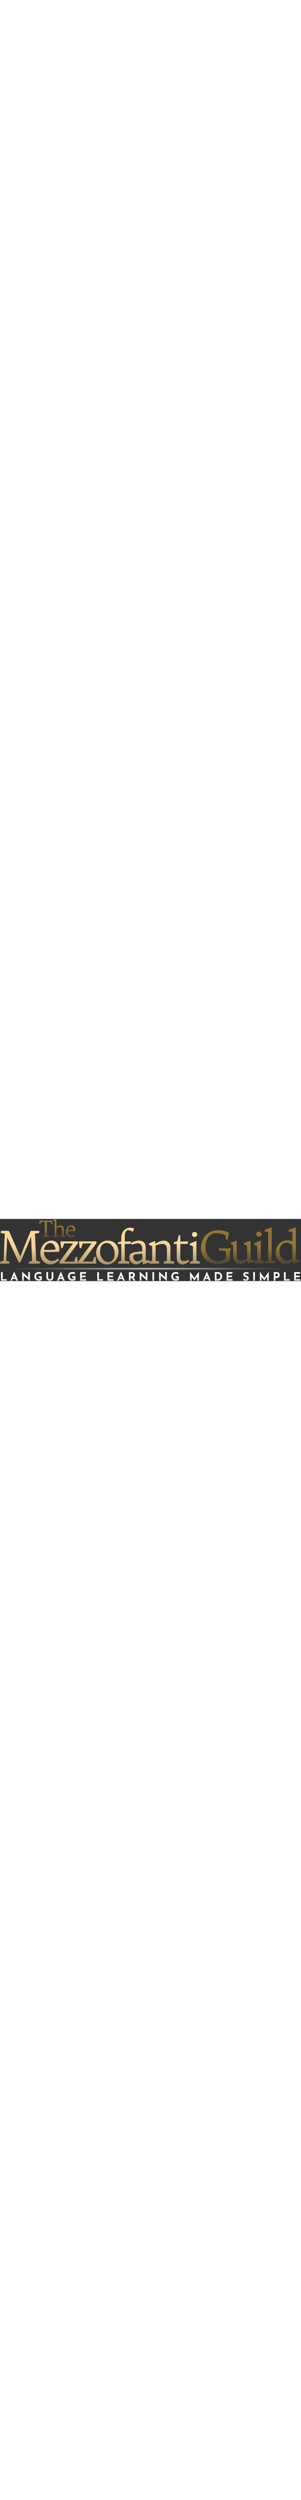 <svg xmlns="http://www.w3.org/2000/svg" xmlnsXlink="http://www.w3.org/1999/xlink" width="148px" fill-rule="evenodd" clip-rule="evenodd" imageRendering="optimizeQuality" shapeRendering="geometricPrecision" text-rendering="geometricPrecision" viewBox="0 0 5951 1227.3"><rect x="0" y="0" width="5951" height="1227.3" fill="#333333" stroke="none"/><defs><radialGradient id="radialGradient111" cx="3551.4" cy="2394.8" r="2909.3" gradientTransform="matrix(1 0 0 .009 0 2394.6)" gradientUnits="userSpaceOnUse"><stop offset="0" stop-color="#efe3d1"></stop><stop offset="1" stop-color="#a3a3a3" stop-opacity="0"></stop></radialGradient><linearGradient id="linearGradient222" x1="1698.7" x2="1704.2" y1="1627" y2="1905.6" gradientUnits="userSpaceOnUse"><stop offset="0" stop-color="#927637"></stop><stop offset="1" stop-color="#927637" stop-opacity="0"></stop></linearGradient><linearGradient id="linearGradient333" x1="3182.5" x2="3182.5" y1="2645.8" y2="2885.3" gradientTransform="translate(-41.667)" gradientUnits="userSpaceOnUse"><stop offset="0" stop-color="#fff"></stop><stop offset="1" stop-color="#171108" stop-opacity="0"></stop></linearGradient><linearGradient id="linearGradient444" x1="1698.7" x2="1704.2" y1="1627" y2="1905.6" gradientUnits="userSpaceOnUse" href="#linearGradient222"></linearGradient><linearGradient id="linearGradient555" x1="3182.5" x2="3182.5" y1="2645.8" y2="3531.1" gradientTransform="translate(-41.667)" gradientUnits="userSpaceOnUse" href="#linearGradient333"></linearGradient><linearGradient id="linearGradient666" x1="2437.7" x2="2442.1" y1="1961.9" y2="3116" gradientUnits="userSpaceOnUse"><stop offset="0" stop-color="#f8d699"></stop><stop offset="1"></stop></linearGradient><linearGradient id="linearGradient777" x1="5549.5" x2="5555" y1="2009.3" y2="2440.8" gradientUnits="userSpaceOnUse"><stop offset="0" stop-color="#927637"></stop><stop offset="1" stop-color="#927637" stop-opacity="0"></stop></linearGradient></defs><g stroke-width="1" letterSpacing="0" word-spacing="0"><g fill="url(#linearGradient666)" transform="translate(-624.95 -1433.1)"><path d="M629.29 2278.6l66.406-18.663 24.306-535.59-77.691-13.455-3.038-6.076 6.51-36.892h154.95l224.83 506.94 206.6-506.94h164.5l6.945 5.208-7.813 37.76-79.86 13.455 24.305 535.59 72.917 14.757 3.038 6.076-6.51 34.722h-214.41l-2.17-3.906 4.774-32.986 61.632-18.663-20.399-476.56-203.13 488.28q-3.906 9.549-15.625 16.493-11.719 6.944-23.438 6.944l-230.04-501.3-19.53 466.15 61.631 14.758 3.038 6.076-6.076 34.722h-178.82l-2.17-3.906zM1765.9 2216.9q22.57 9.115 24.74 32.118-66.406 62.934-133.68 78.559-14.757 3.472-29.948 3.472-91.146 0-148-64.236-56.424-62.934-56.424-157.12 0-102.43 67.274-176.22 30.816-33.854 71.181-53.386t81.597-19.53q41.667 0 70.313 14.756 29.08 14.323 48.177 39.062 38.194 48.611 38.194 124.13 0 21.267-3.906 36.892-4.775 10.851-178.39 10.851-57.726 0-121.96-1.736.868 82.9 53.386 133.68 46.875 45.139 105.9 45.139t111.55-46.441zm-234.81-172.31q130.21 0 190.1-8.246 0-46.441-27.778-85.504-30.382-42.101-72.483-42.101-46.007 0-79.427 34.288-36.024 36.024-44.271 101.56zM2159.9 1875.8q7.813 13.889 7.813 33.854l-271.27 365.02h195.75l27.777-88.976q6.945-3.038 14.758-3.038 8.246 0 15.624.868l14.324 131.94h-358.94q-9.115-18.23-6.077-36.024l268.66-362.85h-175.78l-28.212 88.976q-12.153 6.076-31.25 2.604l-13.889-132.38z"></path><path d="M2526.6 1875.8q7.813 13.889 7.813 33.854l-271.27 365.02h195.75l27.777-88.976q6.945-3.038 14.757-3.038 8.247 0 15.625.868l14.323 131.94h-358.94q-9.114-18.23-6.076-36.024l268.66-362.85h-175.78l-28.212 88.976q-12.153 6.076-31.25 2.604l-13.889-132.38z"></path><path d="M2526.1 2102.8q0-49.045 18.229-93.75 18.663-44.705 50.347-77.691 68.142-70.747 161.89-70.747 96.788 0 155.38 65.104 56.424 62.5 56.424 161.46 0 103.3-67.708 174.48-66.406 69.444-161.89 69.444-94.184 0-154.51-66.406-58.16-64.236-58.16-161.89zm114.15-152.78q-17.795 20.833-27.344 52.951-9.549 31.684-9.549 75.955 0 43.837 13.89 81.163t36.023 64.67q46.875 57.726 104.6 57.726 95.486 0 123.26-90.278 9.983-31.684 9.983-77.257t-14.323-83.767q-13.889-38.194-36.024-65.104-21.7-27.344-48.61-42.101-26.477-15.191-55.123-15.191-28.212 0-53.82 10.417-25.174 9.983-42.969 30.816z"></path><path d="M3210 1874.9q2.17 10.851 2.17 23.872t-9.983 27.344h-110.24v333.77l91.58 14.757 1.737 6.076-5.209 34.722h-216.15l-3.038-3.906 4.34-32.986 57.292-18.663v-333.77h-68.576q-1.736-8.68-1.736-15.19 0-9.55 6.077-16.928l64.236-18.229v-64.236q0-88.976 46.44-145.4 49.914-60.764 135.85-60.764 32.987 0 70.748 14.757-.869 21.267-10.851 39.063-9.983 17.795-21.267 26.476-35.59-29.514-93.316-29.514-37.76 0-52.952 74.22-5.209 25.607-5.209 61.631v87.24q45.573 0 118.06-4.34z"></path><path d="M3522.9 2253q9.549 0 57.292-4.774l4.774 6.076-9.982 35.59-119.79 41.233-6.077-6.51-7.812-59.028-26.042 21.267q-54.688 44.27-89.844 44.27t-62.5-12.586q-26.91-12.153-45.14-32.118-35.155-39.062-35.155-94.618 0-48.177 25.608-70.747 24.306-22.135 87.674-31.684 63.802-9.983 100.26-14.757 36.892-4.775 41.233-5.643v-37.326q0-116.75-88.542-116.75-43.837 0-116.32 27.344-17.361-12.587-17.361-37.326 90.278-44.27 157.55-44.27 134.11 0 134.11 154.51v218.32q0 19.53 16.059 19.53zm-263.02-72.049q0 56.424 46.441 80.295 14.323 7.378 29.08 7.378 15.191 0 28.646-4.34 13.889-4.34 26.91-10.417 13.455-6.076 25.608-13.02l20.833-13.022v-106.34q-75.955 0-126.74 9.549-50.781 9.114-50.781 49.913z"></path><path d="M3835.7 1926.1q-60.33 0-133.68 33.42v300.35l69.444 14.757 1.736 6.076-4.774 34.722h-194.44l-3.038-3.906 4.34-32.986 57.292-18.663v-289.93l-60.33-26.476-4.34-5.208 4.34-23.438 114.15-46.007 7.378 3.906v53.386q99.827-65.538 163.19-65.538 65.104 0 101.56 39.931 36.024 39.063 36.024 108.51v250.87l75.087 14.757 2.17 6.076-5.208 34.722h-206.6l-1.736-3.906 3.906-32.986 62.5-18.663v-230.47q0-103.3-88.976-103.3zM4246.2 2264.7q47.743 0 99.392-20.399 15.625 9.549 17.361 30.382-76.389 56.424-126.74 56.424-59.028 0-89.844-39.062-26.91-34.288-26.91-92.882v-273h-56.858q-3.472-7.378-3.472-14.757 0-9.115 6.51-17.361l63.368-22.135 31.684-117.19h29.514v124.57q48.177 0 151.04-4.34 0 2.17.434 4.34l.434 10.851q0 23.872-10.417 36.024h-141.49v269.53q0 29.08 11.285 43.403 19.531 25.608 44.705 25.608zM4513.1 1769q-11.719 12.153-21.701 16.927-9.983 4.774-19.965 4.774-9.549 0-19.097-3.906-9.115-4.34-16.493-11.285-16.927-15.191-16.927-29.514t3.906-23.438q4.34-9.549 11.285-17.361 15.625-17.361 36.458-17.361 19.097 0 32.118 11.285 22.57 19.531 22.57 37.76 0 19.531-12.153 32.118zm-131.08 509.55l57.292-18.663v-286.89l-60.33-25.608-4.774-5.208 4.774-23.438 122.4-49.913 7.378 3.906v387.15l69.445 14.757 1.736 6.076-4.774 34.722h-194.44l-3.038-3.906z"></path></g><g fill="url(#linearGradient777)" transform="translate(-624.95 -1433.1)"><path d="M4639.4 2171.3q-19.531-34.722-30.382-74.219-10.417-39.931-10.417-87.24 0-47.743 10.851-94.618 11.285-46.875 31.684-86.806t49.479-71.615q29.514-32.118 65.972-54.688 76.389-46.875 171.01-46.875 87.674 0 161.46 23.438 42.535 13.889 66.84 29.08l-31.25 131.94q-17.361 3.038-35.156-5.208 0-13.89-.868-26.476l-1.736-24.306q-.868-12.153-3.038-20.833-21.702-29.514-127.6-43.837-31.684-4.34-67.708-4.34-35.59 0-72.483 17.36-36.458 17.362-65.104 51.65-63.368 75.087-63.368 201.82 0 128.47 77.69 209.64 45.14 47.743 104.17 65.104 28.213 8.68 56.425 8.68 28.646 0 53.385-4.34 25.174-4.775 45.573-12.153 37.76-13.021 63.368-34.722v-150.17l-134.11-13.455v-39.931h236.11v35.156l-20.4 13.02v181.86q-68.575 62.5-195.75 77.692-29.08 3.472-68.575 3.472-39.062 0-79.861-11.285-40.8-10.851-75.521-31.25t-62.934-48.611q-27.778-28.212-47.743-62.934zM5355 2252q18.663 7.813 53.82 7.813t102-39.063v-257.38l-61.632-26.91-2.604-5.208 2.604-23.438 122.83-44.705 8.246 3.038v356.77q0 9.115 3.039 14.323 3.472 5.209 10.417 5.209 6.944 0 16.493-.868l18.663-1.737q11.285-1.302 23.872-2.604l5.208 6.077-10.417 36.024-118.49 40.365-6.076-6.077-5.209-53.82-3.906-.868-20.833 15.191q-34.288 24.74-65.104 37.76-30.382 13.455-56.424 13.455-25.608 0-52.517-10.85-26.91-10.418-45.573-29.949-37.76-39.497-37.76-108.51v-224.39l-42.969-21.267-3.906-4.774 3.906-23.872 105.47-38.629 6.944 3.906v289.5q0 75.087 49.914 95.486z"></path><path d="M5785 1763.3q-11.719 12.153-21.701 16.927-9.983 4.774-19.965 4.774-9.549 0-19.097-3.906-9.115-4.34-16.493-11.285-16.927-15.19-16.927-29.514t3.906-23.438q4.34-9.549 11.285-17.36 15.625-17.362 36.458-17.362 19.097 0 32.118 11.285 22.57 19.531 22.57 37.76 0 19.531-12.153 32.118zm-131.08 509.55l57.292-18.663v-286.89l-60.33-25.608-4.774-5.208 4.774-23.438 122.4-49.913 7.378 3.906v387.15l69.445 14.757 1.736 6.076-4.775 34.722h-194.44l-3.038-3.906zM5870.9 2272.8l56.424-18.663v-559.03l-68.142-17.361-4.774-6.076 4.774-23.438 130.64-48.611 6.944 3.906v650.61l69.444 14.757 3.473 6.076-6.51 34.722h-194.01l-2.171-3.906zM6306.6 1854.9q52.517 0 98.524 18.663v-178.39l-72.483-17.361-4.774-6.076 4.774-23.438 134.55-48.611 6.944 3.906v619.36q0 9.114 3.039 14.323 3.472 5.208 10.417 5.208 6.944 0 16.059-.868 9.114-.868 19.097-2.17l22.57-2.17 5.208 6.076-10.417 36.024-116.32 40.365-6.51-6.076-6.945-48.611q-47.309 39.062-90.712 54.688-16.059 5.642-29.948 5.642-98.09 0-156.68-64.236-55.99-61.198-55.99-157.12 0-105.47 62.934-176.22 65.104-72.917 166.67-72.917zm98.524 371.96v-270.83q-26.476-30.382-70.747-46.007-19.965-6.944-47.743-6.944-27.344 0-53.386 12.587-25.608 12.153-44.271 34.722-39.062 47.309-39.062 126.3 0 83.333 52.517 134.98 46.441 46.007 101.13 46.007 55.122 0 101.56-30.816z"></path></g><g fill="url(#linearGradient444)" transform="translate(-624.95 -1433.1)"><path d="M1465 1769.7l46.44-9.332v-269.53h-40.364q-23.871 0-32.769 8.247-7.812 7.378-17.795 37.326-12.804 0-18.663-3.69l8.246-68.358h243.05l8.898 68.359q-6.944 3.689-18.663 3.689-9.983-30.165-16.493-36.024-6.293-6.076-13.889-7.812t-19.965-1.736h-40.581v269.53l47.092 9.331 1.52 2.821-3.256 15.625h-133.68l-1.085-1.953zM1808.2 1593.5q-30.816 0-67.491 16.71v150.17l34.939 7.378 1.52 3.039-3.256 17.36h-97.221l-.868-1.953 1.953-16.493 28.212-9.331v-279.95l-34.288-8.68-1.953-2.605 1.953-11.719 65.538-24.305 3.472 1.953v155.6q45.79-29.948 77.907-29.948 32.335 0 50.781 21.267 17.578 20.616 17.578 55.338v123.05l37.76 7.379 1.52 3.038-2.605 17.36h-103.08l-1.52-1.952 1.954-16.493 31.25-9.332v-112.63q0-54.253-44.053-54.253zM2098.6 1738.9q11.285 4.557 12.37 16.059-33.203 31.467-66.84 39.279-7.378 1.736-14.974 1.736-45.572 0-74.001-32.118-28.212-31.467-28.212-78.558 0-51.215 33.637-88.107 15.408-16.927 35.59-26.692t40.798-9.765q20.833 0 35.156 7.378 14.54 7.161 24.088 19.531 19.097 24.305 19.097 62.065 0 10.634-1.953 18.446-2.387 5.425-89.192 5.425-28.862 0-60.98-.868.434 41.45 26.692 66.84 23.437 22.57 52.95 22.57t55.773-23.22zm-117.4-86.154q65.104 0 95.051-4.123 0-23.22-13.889-42.751-15.191-21.05-36.241-21.05-23.003 0-39.713 17.144-18.012 18.012-22.135 50.78z"></path></g></g><g fill="url(#linearGradient555)" stroke-width="10.417" transform="translate(-624.95 -1433.1) translate(-126.51 -184.78) scale(1.042)"><path d="M772.54 2559.5v132.44h76.888v31.111h-109.11v-163.55zM1015.6 2691.1h-54.222l-13.333 32h-31.777l73.777-170h1.778l73.777 170h-37.333zm-10.667-27.111l-15.778-39.777-16.444 39.777zM1288.7 2559.5v170.22h-.889l-114.44-103.33.667 96.666h-32.666v-170h1.333l114.22 104.89-.666-98.444zM1515.8 2706.6q-3.778 4-13.555 8.444-9.555 4.223-21.333 7.111-11.555 2.667-21.111 2.667-26 0-45.777-10-19.555-10.222-30.222-28-10.667-18-10.667-40.888 0-28.666 11.333-48.444 11.333-20 30.444-29.778 19.111-10 42.222-10 14.889 0 28 3.334t23.111 8.666l-10.444 30q-6.444-3.555-17.778-6.444-11.111-3.111-18.666-3.111-26.666 0-40.888 13.333-14 13.333-14 39.555 0 15.11 6.889 26.444 6.889 11.11 19.11 17.11 12.445 6 28.223 6 15.11 0 22.444-4.222V2668.6h-28.222v-31.11h60.888zM1633.3 2662.6q0 7.778 4.667 14.889 4.666 7.111 12.444 11.555t16.666 4.444q9.555 0 17.555-4.444t12.444-11.555q4.666-7.111 4.666-14.889v-103.11h31.777v103.78q0 17.555-8.889 31.777-8.888 14-24.222 22-15.11 7.778-33.333 7.778t-33.333-7.778q-15.11-8-24-22-8.666-14.222-8.666-31.777v-103.78h32.222zM1901.1 2691.1h-54.222l-13.333 32h-31.778l73.777-170h1.778l73.777 170h-37.333zm-10.667-27.111l-15.778-39.777-16.444 39.777zM2152.9 2706.6q-3.778 4-13.555 8.444-9.555 4.223-21.333 7.111-11.556 2.667-21.111 2.667-26 0-45.777-10-19.555-10.222-30.222-28-10.666-18-10.666-40.888 0-28.666 11.333-48.444 11.333-20 30.444-29.778 19.111-10 42.222-10 14.889 0 28 3.334t23.111 8.666l-10.444 30q-6.444-3.555-17.778-6.444-11.111-3.111-18.666-3.111-26.666 0-40.888 13.333-14 13.333-14 39.555 0 15.11 6.889 26.444 6.889 11.11 19.11 17.11 12.445 6 28.223 6 15.11 0 22.444-4.222V2668.6h-28.222v-31.11h60.888zM2353.2 2559.5v31.111h-79.333v34.889h70.222v31.111h-70.222v35.333h82.444v31.111h-114.67v-163.55zM2598 2559.5v132.44h76.888v31.111h-109.11v-163.55zM2871.8 2559.5v31.111h-79.333v34.889h70.222v31.111h-70.222v35.333h82.444v31.111h-114.67v-163.55zM3041.2 2691.1h-54.222l-13.333 32h-31.778l73.777-170h1.778l73.777 170h-37.333zm-10.667-27.111l-15.778-39.777-16.444 39.777zM3255.2 2723.1l-34.444-52h-21.555v52h-32.222v-163.55h49.555q30.444 0 47.111 14.889 16.889 14.666 16.889 40.222 0 15.111-6.444 28.444-6.223 13.111-19.333 20.666l38 59.333zm-55.999-83.11h22.889q13.111 0 19.111-7.556 6-7.777 6-16.666t-5.111-16.889q-5.111-8.222-19.778-8.222H3199.2zM3518.7 2559.5v170.22h-.889l-114.44-103.33.667 96.666h-32.666v-170h1.333l114.22 104.89-.667-98.444zM3645.3 2559.5v163.55h-32.222V2559.5zM3887.2 2559.5v170.22h-.889l-114.44-103.33.667 96.666h-32.666v-170h1.333l114.22 104.89-.667-98.444zM4114.3 2706.6q-3.778 4-13.555 8.444-9.556 4.223-21.333 7.111-11.555 2.667-21.111 2.667-26 0-45.777-10-19.555-10.222-30.222-28-10.667-18-10.667-40.888 0-28.666 11.333-48.444 11.333-20 30.444-29.778 19.111-10 42.222-10 14.889 0 28 3.334t23.111 8.666l-10.444 30q-6.444-3.555-17.778-6.444-11.111-3.111-18.666-3.111-26.666 0-40.888 13.333-14 13.333-14 39.555 0 15.11 6.889 26.444 6.889 11.11 19.11 17.11 12.445 6 28.223 6 15.11 0 22.444-4.222V2668.6h-28.222v-31.11h60.888zM4495.5 2552.9v170.22h-32.222v-77.999l-53.333 75.777h-.444l-51.333-70.888v73.11h-31.111V2552.9h.222l82.888 117.55 84.888-117.55zM4670.6 2691.1h-54.222l-13.333 32h-31.777l73.777-170h1.778l73.777 170h-37.333zm-10.667-27.111l-15.778-39.777-16.444 39.777zM4796.3 2559.5h48.888q31.333 0 51.555 12.222 20.222 12 29.333 31.333 9.333 19.111 9.333 41.111 0 23.555-11.11 41.555t-30 27.778q-18.667 9.556-41.112 9.556H4796.3zm51.333 132.44q25.111 0 39.777-12.889t14.666-37.111q0-19.555-8.222-31.111-8-11.556-18.89-16-10.666-4.444-20.221-4.444h-26.222v101.55zM5131.3 2559.5v31.111h-79.332v34.889h70.222v31.111h-70.222v35.333h82.444v31.111h-114.67v-163.55zM5431.3 2599.1q-21.333-11.778-37.111-11.778-10.666 0-16.666 4.222-5.778 4.222-5.778 12.667 0 7.778 8.445 13.778 8.666 5.778 22.889 11.111 11.556 4.222 19.778 9.778 8.222 5.333 13.555 14.889 5.555 9.555 5.555 24.222 0 12.666-6.666 23.555-6.445 10.667-19.111 17.11-12.666 6.223-30.222 6.223-14.666 0-29.111-4.222-14.444-4.445-26.89-13.333l14.223-25.111q8.444 6.222 19.333 10.222 10.889 4 19.555 4 10.222 0 17.778-4.222 7.555-4.445 7.555-14.222 0-12.666-23.778-22-14-5.556-23.333-10.666-9.333-5.112-16.222-14.667-6.666-9.556-6.666-24 0-21.111 13.778-34 14-12.89 37.11-14 18.223 0 30.445 4.222 12.222 4 23.778 11.556zM5558.1 2559.5v163.55h-32.222V2559.5zM5821 2552.9v170.22h-32.222v-77.999l-53.333 75.777h-.444l-51.333-70.888v73.11h-31.111V2552.9h.222l82.888 117.55 84.888-117.55zM5964.7 2559.5q30 0 46.444 14.889 16.444 14.666 16.444 40.222 0 14.666-5.778 27.555-5.555 12.666-18.444 20.889-12.666 8.222-32.888 8.222h-23.11v51.777h-32.223v-163.55zm5.556 80.444q9.11 0 14.665-4 5.556-4.222 8-9.778t2.445-10.666q0-8.666-5.111-16.666-5.111-8.222-19.778-8.222h-23.111v49.333zM6141 2559.5v132.44h76.888v31.111h-109.11v-163.55zM6414.8 2559.5v31.111h-79.332v34.889h70.222v31.111h-70.222v35.333h82.444v31.111h-114.67v-163.55z"></path></g><path fill="url(#radialGradient111)" stroke-width="0.797" d="M645.01 2391.8h5812.8v49.096H645.01z" transform="translate(-624.95 -1433.1)"></path></svg>

